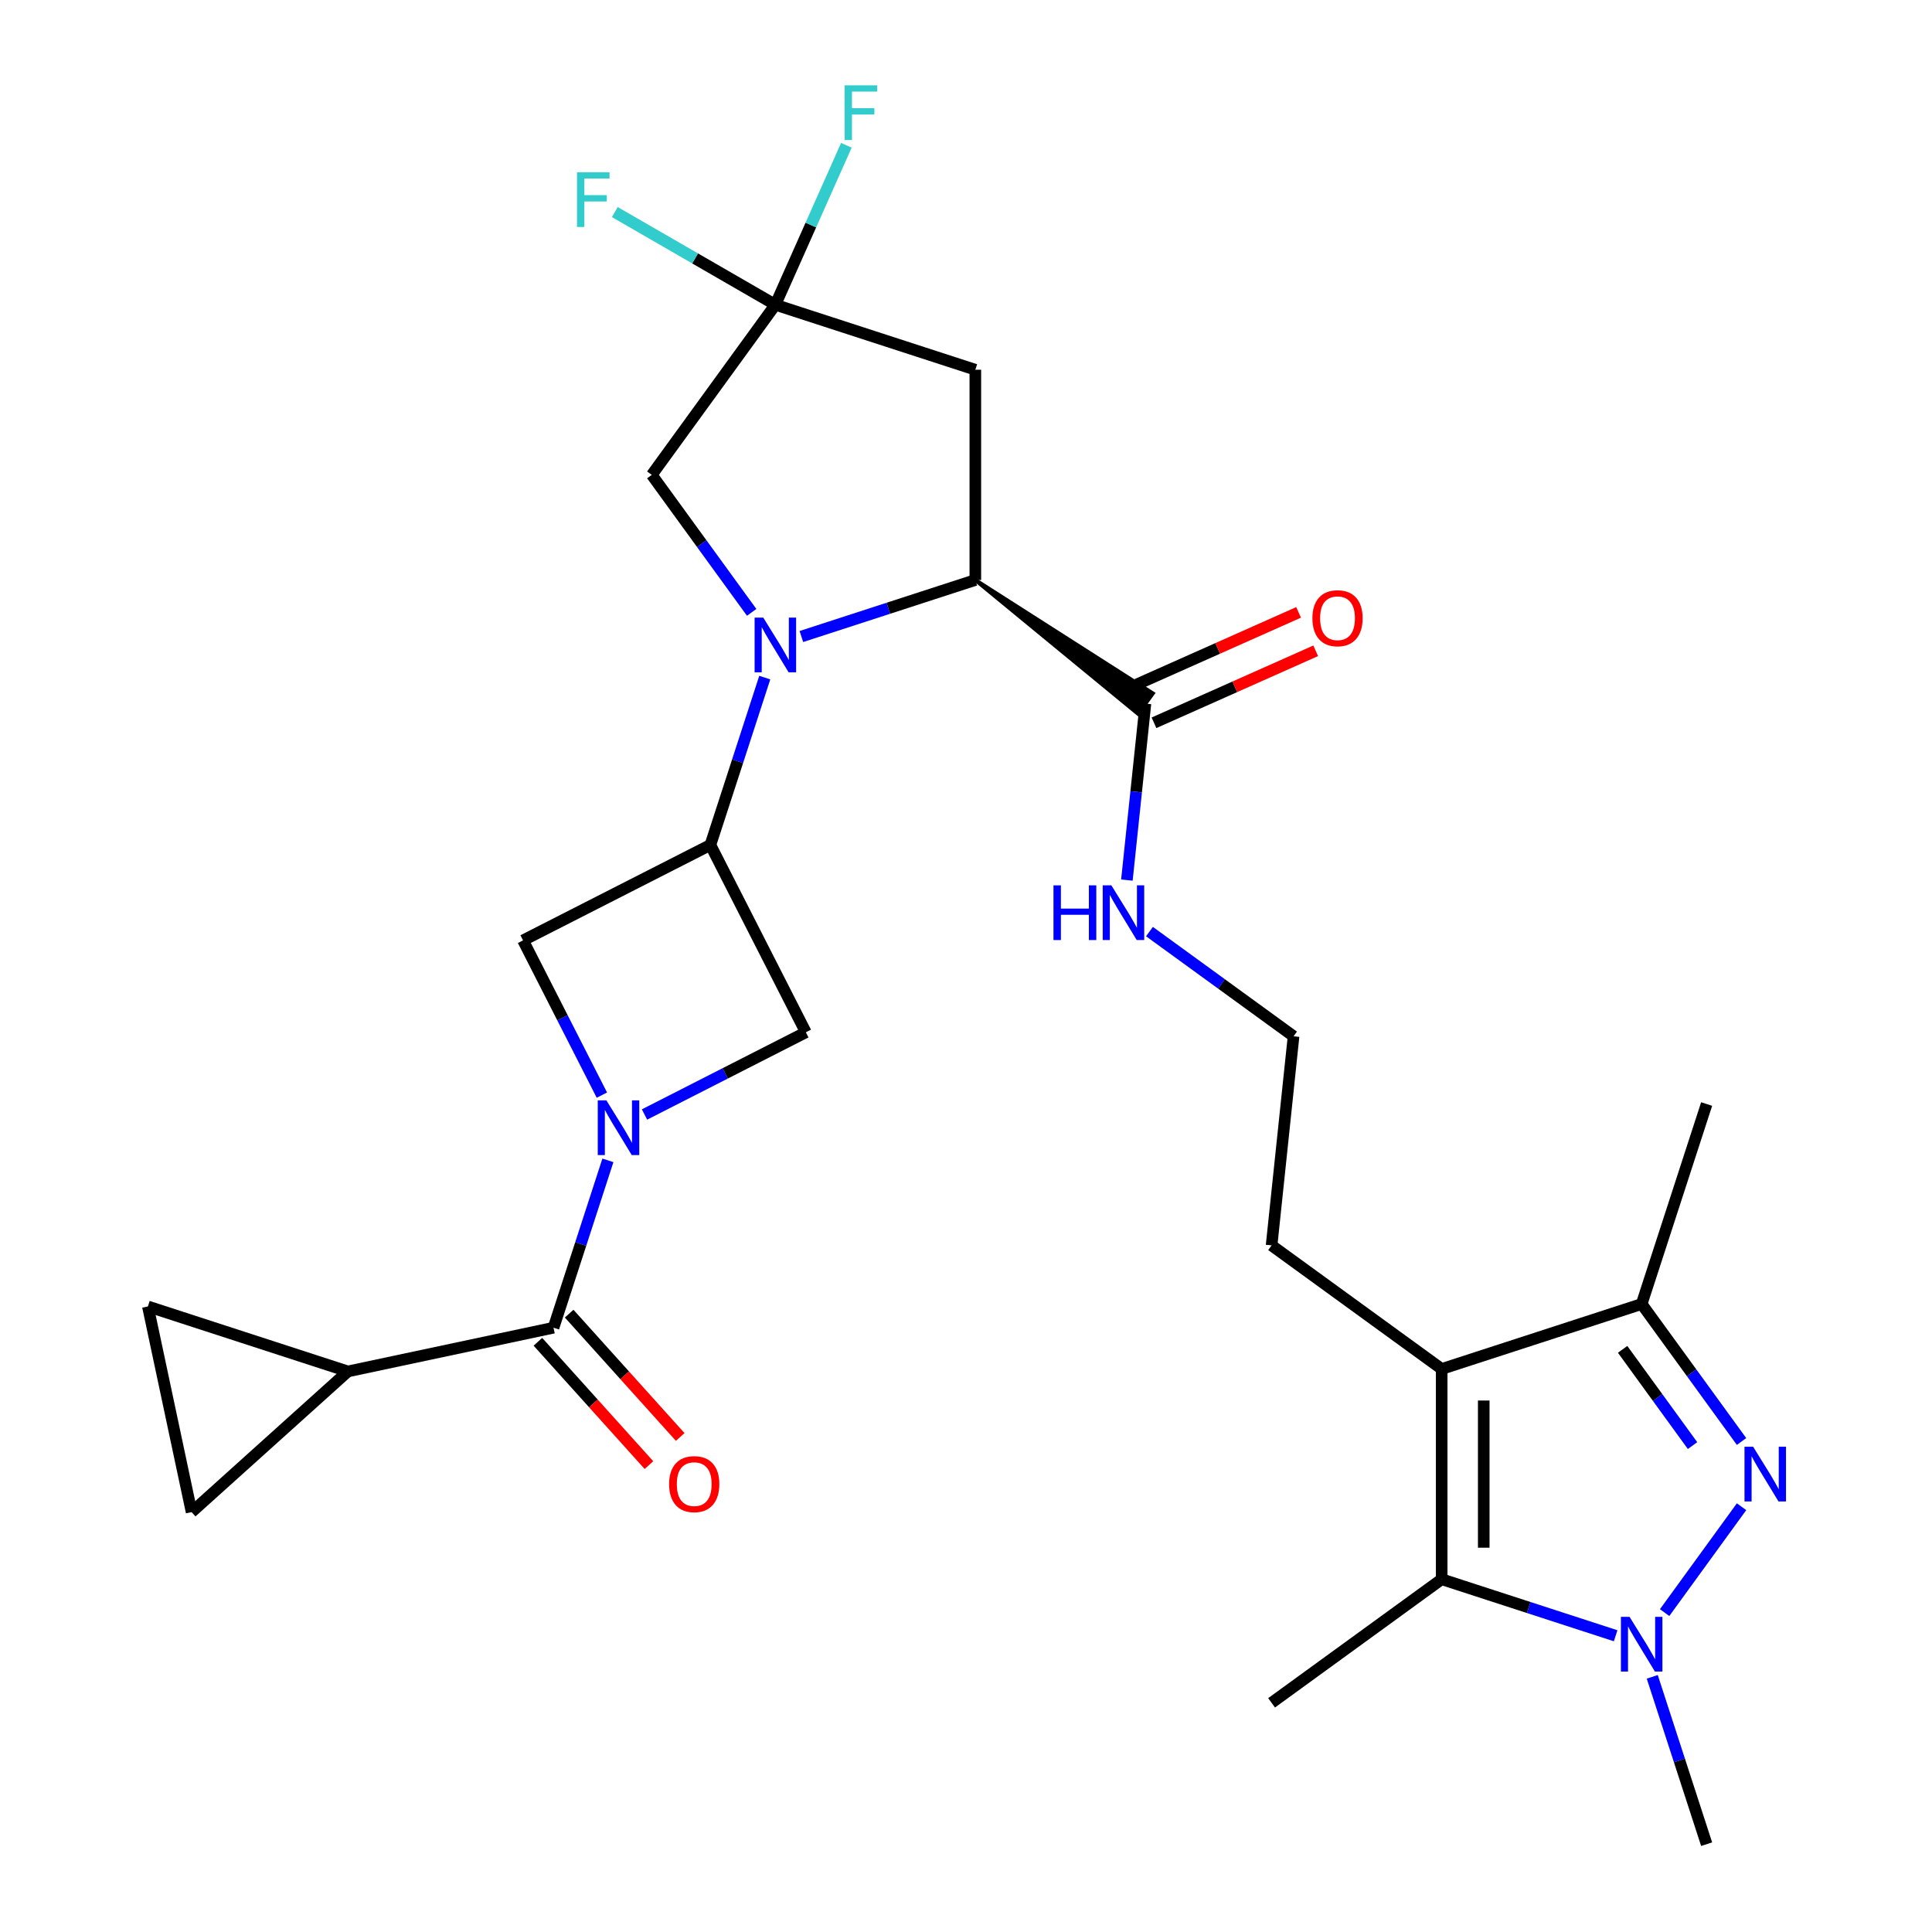<?xml version='1.0' encoding='iso-8859-1'?>
<svg version='1.1' baseProfile='full'
              xmlns='http://www.w3.org/2000/svg'
                      xmlns:rdkit='http://www.rdkit.org/xml'
                      xmlns:xlink='http://www.w3.org/1999/xlink'
                  xml:space='preserve'
width='1000px' height='1000px' viewBox='0 0 1000 1000'>
<!-- END OF HEADER -->
<rect style='opacity:1.0;fill:#FFFFFF;stroke:none' width='1000' height='1000' x='0' y='0'> </rect>
<path class='bond-5' d='M 395.842,350.718 L 381.77,394.029' style='fill:none;fill-rule:evenodd;stroke:#0000FF;stroke-width:6px;stroke-linecap:butt;stroke-linejoin:miter;stroke-opacity:1' />
<path class='bond-5' d='M 381.77,394.029 L 367.697,437.341' style='fill:none;fill-rule:evenodd;stroke:#000000;stroke-width:6px;stroke-linecap:butt;stroke-linejoin:miter;stroke-opacity:1' />
<path class='bond-6' d='M 414.788,329.463 L 459.809,314.835' style='fill:none;fill-rule:evenodd;stroke:#0000FF;stroke-width:6px;stroke-linecap:butt;stroke-linejoin:miter;stroke-opacity:1' />
<path class='bond-6' d='M 459.809,314.835 L 504.831,300.207' style='fill:none;fill-rule:evenodd;stroke:#000000;stroke-width:6px;stroke-linecap:butt;stroke-linejoin:miter;stroke-opacity:1' />
<path class='bond-15' d='M 389.063,316.956 L 363.21,281.374' style='fill:none;fill-rule:evenodd;stroke:#0000FF;stroke-width:6px;stroke-linecap:butt;stroke-linejoin:miter;stroke-opacity:1' />
<path class='bond-15' d='M 363.21,281.374 L 337.358,245.792' style='fill:none;fill-rule:evenodd;stroke:#000000;stroke-width:6px;stroke-linecap:butt;stroke-linejoin:miter;stroke-opacity:1' />
<path class='bond-0' d='M 333.597,576.858 L 375.351,555.584' style='fill:none;fill-rule:evenodd;stroke:#0000FF;stroke-width:6px;stroke-linecap:butt;stroke-linejoin:miter;stroke-opacity:1' />
<path class='bond-0' d='M 375.351,555.584 L 417.105,534.309' style='fill:none;fill-rule:evenodd;stroke:#000000;stroke-width:6px;stroke-linecap:butt;stroke-linejoin:miter;stroke-opacity:1' />
<path class='bond-7' d='M 314.651,600.598 L 300.579,643.909' style='fill:none;fill-rule:evenodd;stroke:#0000FF;stroke-width:6px;stroke-linecap:butt;stroke-linejoin:miter;stroke-opacity:1' />
<path class='bond-7' d='M 300.579,643.909 L 286.506,687.221' style='fill:none;fill-rule:evenodd;stroke:#000000;stroke-width:6px;stroke-linecap:butt;stroke-linejoin:miter;stroke-opacity:1' />
<path class='bond-29' d='M 311.535,566.836 L 291.132,526.792' style='fill:none;fill-rule:evenodd;stroke:#0000FF;stroke-width:6px;stroke-linecap:butt;stroke-linejoin:miter;stroke-opacity:1' />
<path class='bond-29' d='M 291.132,526.792 L 270.728,486.749' style='fill:none;fill-rule:evenodd;stroke:#000000;stroke-width:6px;stroke-linecap:butt;stroke-linejoin:miter;stroke-opacity:1' />
<path class='bond-1' d='M 901.424,746.116 L 875.571,710.533' style='fill:none;fill-rule:evenodd;stroke:#0000FF;stroke-width:6px;stroke-linecap:butt;stroke-linejoin:miter;stroke-opacity:1' />
<path class='bond-1' d='M 875.571,710.533 L 849.719,674.951' style='fill:none;fill-rule:evenodd;stroke:#000000;stroke-width:6px;stroke-linecap:butt;stroke-linejoin:miter;stroke-opacity:1' />
<path class='bond-1' d='M 876.059,748.235 L 857.962,723.327' style='fill:none;fill-rule:evenodd;stroke:#0000FF;stroke-width:6px;stroke-linecap:butt;stroke-linejoin:miter;stroke-opacity:1' />
<path class='bond-1' d='M 857.962,723.327 L 839.866,698.419' style='fill:none;fill-rule:evenodd;stroke:#000000;stroke-width:6px;stroke-linecap:butt;stroke-linejoin:miter;stroke-opacity:1' />
<path class='bond-31' d='M 901.424,779.877 L 861.605,834.683' style='fill:none;fill-rule:evenodd;stroke:#0000FF;stroke-width:6px;stroke-linecap:butt;stroke-linejoin:miter;stroke-opacity:1' />
<path class='bond-2' d='M 836.259,846.668 L 791.237,832.04' style='fill:none;fill-rule:evenodd;stroke:#0000FF;stroke-width:6px;stroke-linecap:butt;stroke-linejoin:miter;stroke-opacity:1' />
<path class='bond-2' d='M 791.237,832.04 L 746.216,817.411' style='fill:none;fill-rule:evenodd;stroke:#000000;stroke-width:6px;stroke-linecap:butt;stroke-linejoin:miter;stroke-opacity:1' />
<path class='bond-24' d='M 855.204,867.923 L 869.277,911.234' style='fill:none;fill-rule:evenodd;stroke:#0000FF;stroke-width:6px;stroke-linecap:butt;stroke-linejoin:miter;stroke-opacity:1' />
<path class='bond-24' d='M 869.277,911.234 L 883.35,954.545' style='fill:none;fill-rule:evenodd;stroke:#000000;stroke-width:6px;stroke-linecap:butt;stroke-linejoin:miter;stroke-opacity:1' />
<path class='bond-3' d='M 746.216,708.581 L 658.17,644.612' style='fill:none;fill-rule:evenodd;stroke:#000000;stroke-width:6px;stroke-linecap:butt;stroke-linejoin:miter;stroke-opacity:1' />
<path class='bond-4' d='M 746.216,708.581 L 746.216,817.411' style='fill:none;fill-rule:evenodd;stroke:#000000;stroke-width:6px;stroke-linecap:butt;stroke-linejoin:miter;stroke-opacity:1' />
<path class='bond-4' d='M 767.982,724.906 L 767.982,801.087' style='fill:none;fill-rule:evenodd;stroke:#000000;stroke-width:6px;stroke-linecap:butt;stroke-linejoin:miter;stroke-opacity:1' />
<path class='bond-8' d='M 746.216,708.581 L 849.719,674.951' style='fill:none;fill-rule:evenodd;stroke:#000000;stroke-width:6px;stroke-linecap:butt;stroke-linejoin:miter;stroke-opacity:1' />
<path class='bond-25' d='M 746.216,817.411 L 658.17,881.38' style='fill:none;fill-rule:evenodd;stroke:#000000;stroke-width:6px;stroke-linecap:butt;stroke-linejoin:miter;stroke-opacity:1' />
<path class='bond-11' d='M 367.697,437.341 L 270.728,486.749' style='fill:none;fill-rule:evenodd;stroke:#000000;stroke-width:6px;stroke-linecap:butt;stroke-linejoin:miter;stroke-opacity:1' />
<path class='bond-12' d='M 367.697,437.341 L 417.105,534.309' style='fill:none;fill-rule:evenodd;stroke:#000000;stroke-width:6px;stroke-linecap:butt;stroke-linejoin:miter;stroke-opacity:1' />
<path class='bond-10' d='M 504.831,300.207 L 504.831,191.376' style='fill:none;fill-rule:evenodd;stroke:#000000;stroke-width:6px;stroke-linecap:butt;stroke-linejoin:miter;stroke-opacity:1' />
<path class='bond-14' d='M 504.831,300.207 L 589.038,369.458 L 596.714,358.893 Z' style='fill:#000000;fill-rule:evenodd;fill-opacity:1;stroke:#000000;stroke-width:2px;stroke-linecap:butt;stroke-linejoin:miter;stroke-opacity:1;' />
<path class='bond-13' d='M 286.506,687.221 L 180.054,709.848' style='fill:none;fill-rule:evenodd;stroke:#000000;stroke-width:6px;stroke-linecap:butt;stroke-linejoin:miter;stroke-opacity:1' />
<path class='bond-18' d='M 278.418,694.503 L 307.157,726.421' style='fill:none;fill-rule:evenodd;stroke:#000000;stroke-width:6px;stroke-linecap:butt;stroke-linejoin:miter;stroke-opacity:1' />
<path class='bond-18' d='M 307.157,726.421 L 335.896,758.339' style='fill:none;fill-rule:evenodd;stroke:#FF0000;stroke-width:6px;stroke-linecap:butt;stroke-linejoin:miter;stroke-opacity:1' />
<path class='bond-18' d='M 294.594,679.939 L 323.333,711.857' style='fill:none;fill-rule:evenodd;stroke:#000000;stroke-width:6px;stroke-linecap:butt;stroke-linejoin:miter;stroke-opacity:1' />
<path class='bond-18' d='M 323.333,711.857 L 352.072,743.774' style='fill:none;fill-rule:evenodd;stroke:#FF0000;stroke-width:6px;stroke-linecap:butt;stroke-linejoin:miter;stroke-opacity:1' />
<path class='bond-27' d='M 849.719,674.951 L 883.35,571.447' style='fill:none;fill-rule:evenodd;stroke:#000000;stroke-width:6px;stroke-linecap:butt;stroke-linejoin:miter;stroke-opacity:1' />
<path class='bond-9' d='M 401.327,157.746 L 337.358,245.792' style='fill:none;fill-rule:evenodd;stroke:#000000;stroke-width:6px;stroke-linecap:butt;stroke-linejoin:miter;stroke-opacity:1' />
<path class='bond-21' d='M 401.327,157.746 L 359.773,133.755' style='fill:none;fill-rule:evenodd;stroke:#000000;stroke-width:6px;stroke-linecap:butt;stroke-linejoin:miter;stroke-opacity:1' />
<path class='bond-21' d='M 359.773,133.755 L 318.218,109.763' style='fill:none;fill-rule:evenodd;stroke:#33CCCC;stroke-width:6px;stroke-linecap:butt;stroke-linejoin:miter;stroke-opacity:1' />
<path class='bond-22' d='M 401.327,157.746 L 419.702,116.476' style='fill:none;fill-rule:evenodd;stroke:#000000;stroke-width:6px;stroke-linecap:butt;stroke-linejoin:miter;stroke-opacity:1' />
<path class='bond-22' d='M 419.702,116.476 L 438.077,75.206' style='fill:none;fill-rule:evenodd;stroke:#33CCCC;stroke-width:6px;stroke-linecap:butt;stroke-linejoin:miter;stroke-opacity:1' />
<path class='bond-28' d='M 401.327,157.746 L 504.831,191.376' style='fill:none;fill-rule:evenodd;stroke:#000000;stroke-width:6px;stroke-linecap:butt;stroke-linejoin:miter;stroke-opacity:1' />
<path class='bond-16' d='M 180.054,709.848 L 99.177,782.669' style='fill:none;fill-rule:evenodd;stroke:#000000;stroke-width:6px;stroke-linecap:butt;stroke-linejoin:miter;stroke-opacity:1' />
<path class='bond-17' d='M 180.054,709.848 L 76.55,676.217' style='fill:none;fill-rule:evenodd;stroke:#000000;stroke-width:6px;stroke-linecap:butt;stroke-linejoin:miter;stroke-opacity:1' />
<path class='bond-19' d='M 597.303,374.118 L 639.153,355.485' style='fill:none;fill-rule:evenodd;stroke:#000000;stroke-width:6px;stroke-linecap:butt;stroke-linejoin:miter;stroke-opacity:1' />
<path class='bond-19' d='M 639.153,355.485 L 681.003,336.852' style='fill:none;fill-rule:evenodd;stroke:#FF0000;stroke-width:6px;stroke-linecap:butt;stroke-linejoin:miter;stroke-opacity:1' />
<path class='bond-19' d='M 588.45,354.233 L 630.3,335.6' style='fill:none;fill-rule:evenodd;stroke:#000000;stroke-width:6px;stroke-linecap:butt;stroke-linejoin:miter;stroke-opacity:1' />
<path class='bond-19' d='M 630.3,335.6 L 672.15,316.967' style='fill:none;fill-rule:evenodd;stroke:#FF0000;stroke-width:6px;stroke-linecap:butt;stroke-linejoin:miter;stroke-opacity:1' />
<path class='bond-20' d='M 592.876,364.175 L 588.076,409.852' style='fill:none;fill-rule:evenodd;stroke:#000000;stroke-width:6px;stroke-linecap:butt;stroke-linejoin:miter;stroke-opacity:1' />
<path class='bond-20' d='M 588.076,409.852 L 583.275,455.529' style='fill:none;fill-rule:evenodd;stroke:#0000FF;stroke-width:6px;stroke-linecap:butt;stroke-linejoin:miter;stroke-opacity:1' />
<path class='bond-30' d='M 99.177,782.669 L 76.55,676.217' style='fill:none;fill-rule:evenodd;stroke:#000000;stroke-width:6px;stroke-linecap:butt;stroke-linejoin:miter;stroke-opacity:1' />
<path class='bond-26' d='M 594.961,482.189 L 632.254,509.284' style='fill:none;fill-rule:evenodd;stroke:#0000FF;stroke-width:6px;stroke-linecap:butt;stroke-linejoin:miter;stroke-opacity:1' />
<path class='bond-26' d='M 632.254,509.284 L 669.546,536.378' style='fill:none;fill-rule:evenodd;stroke:#000000;stroke-width:6px;stroke-linecap:butt;stroke-linejoin:miter;stroke-opacity:1' />
<path class='bond-23' d='M 658.17,644.612 L 669.546,536.378' style='fill:none;fill-rule:evenodd;stroke:#000000;stroke-width:6px;stroke-linecap:butt;stroke-linejoin:miter;stroke-opacity:1' />
<path  class='atom-0' d='M 395.067 319.677
L 404.347 334.677
Q 405.267 336.157, 406.747 338.837
Q 408.227 341.517, 408.307 341.677
L 408.307 319.677
L 412.067 319.677
L 412.067 347.997
L 408.187 347.997
L 398.227 331.597
Q 397.067 329.677, 395.827 327.477
Q 394.627 325.277, 394.267 324.597
L 394.267 347.997
L 390.587 347.997
L 390.587 319.677
L 395.067 319.677
' fill='#0000FF'/>
<path  class='atom-1' d='M 313.876 569.557
L 323.156 584.557
Q 324.076 586.037, 325.556 588.717
Q 327.036 591.397, 327.116 591.557
L 327.116 569.557
L 330.876 569.557
L 330.876 597.877
L 326.996 597.877
L 317.036 581.477
Q 315.876 579.557, 314.636 577.357
Q 313.436 575.157, 313.076 574.477
L 313.076 597.877
L 309.396 597.877
L 309.396 569.557
L 313.876 569.557
' fill='#0000FF'/>
<path  class='atom-2' d='M 907.428 748.836
L 916.708 763.836
Q 917.628 765.316, 919.108 767.996
Q 920.588 770.676, 920.668 770.836
L 920.668 748.836
L 924.428 748.836
L 924.428 777.156
L 920.548 777.156
L 910.588 760.756
Q 909.428 758.836, 908.188 756.636
Q 906.988 754.436, 906.628 753.756
L 906.628 777.156
L 902.948 777.156
L 902.948 748.836
L 907.428 748.836
' fill='#0000FF'/>
<path  class='atom-3' d='M 843.459 836.882
L 852.739 851.882
Q 853.659 853.362, 855.139 856.042
Q 856.619 858.722, 856.699 858.882
L 856.699 836.882
L 860.459 836.882
L 860.459 865.202
L 856.579 865.202
L 846.619 848.802
Q 845.459 846.882, 844.219 844.682
Q 843.019 842.482, 842.659 841.802
L 842.659 865.202
L 838.979 865.202
L 838.979 836.882
L 843.459 836.882
' fill='#0000FF'/>
<path  class='atom-19' d='M 346.327 768.177
Q 346.327 761.377, 349.687 757.577
Q 353.047 753.777, 359.327 753.777
Q 365.607 753.777, 368.967 757.577
Q 372.327 761.377, 372.327 768.177
Q 372.327 775.057, 368.927 778.977
Q 365.527 782.857, 359.327 782.857
Q 353.087 782.857, 349.687 778.977
Q 346.327 775.097, 346.327 768.177
M 359.327 779.657
Q 363.647 779.657, 365.967 776.777
Q 368.327 773.857, 368.327 768.177
Q 368.327 762.617, 365.967 759.817
Q 363.647 756.977, 359.327 756.977
Q 355.007 756.977, 352.647 759.777
Q 350.327 762.577, 350.327 768.177
Q 350.327 773.897, 352.647 776.777
Q 355.007 779.657, 359.327 779.657
' fill='#FF0000'/>
<path  class='atom-20' d='M 679.298 319.99
Q 679.298 313.19, 682.658 309.39
Q 686.018 305.59, 692.298 305.59
Q 698.578 305.59, 701.938 309.39
Q 705.298 313.19, 705.298 319.99
Q 705.298 326.87, 701.898 330.79
Q 698.498 334.67, 692.298 334.67
Q 686.058 334.67, 682.658 330.79
Q 679.298 326.91, 679.298 319.99
M 692.298 331.47
Q 696.618 331.47, 698.938 328.59
Q 701.298 325.67, 701.298 319.99
Q 701.298 314.43, 698.938 311.63
Q 696.618 308.79, 692.298 308.79
Q 687.978 308.79, 685.618 311.59
Q 683.298 314.39, 683.298 319.99
Q 683.298 325.71, 685.618 328.59
Q 687.978 331.47, 692.298 331.47
' fill='#FF0000'/>
<path  class='atom-21' d='M 545.281 458.25
L 549.121 458.25
L 549.121 470.29
L 563.601 470.29
L 563.601 458.25
L 567.441 458.25
L 567.441 486.57
L 563.601 486.57
L 563.601 473.49
L 549.121 473.49
L 549.121 486.57
L 545.281 486.57
L 545.281 458.25
' fill='#0000FF'/>
<path  class='atom-21' d='M 575.241 458.25
L 584.521 473.25
Q 585.441 474.73, 586.921 477.41
Q 588.401 480.09, 588.481 480.25
L 588.481 458.25
L 592.241 458.25
L 592.241 486.57
L 588.361 486.57
L 578.401 470.17
Q 577.241 468.25, 576.001 466.05
Q 574.801 463.85, 574.441 463.17
L 574.441 486.57
L 570.761 486.57
L 570.761 458.25
L 575.241 458.25
' fill='#0000FF'/>
<path  class='atom-22' d='M 298.657 89.171
L 315.497 89.171
L 315.497 92.411
L 302.457 92.411
L 302.457 101.011
L 314.057 101.011
L 314.057 104.291
L 302.457 104.291
L 302.457 117.491
L 298.657 117.491
L 298.657 89.171
' fill='#33CCCC'/>
<path  class='atom-23' d='M 437.172 44.165
L 454.012 44.165
L 454.012 47.405
L 440.972 47.405
L 440.972 56.005
L 452.572 56.005
L 452.572 59.285
L 440.972 59.285
L 440.972 72.485
L 437.172 72.485
L 437.172 44.165
' fill='#33CCCC'/>
</svg>
